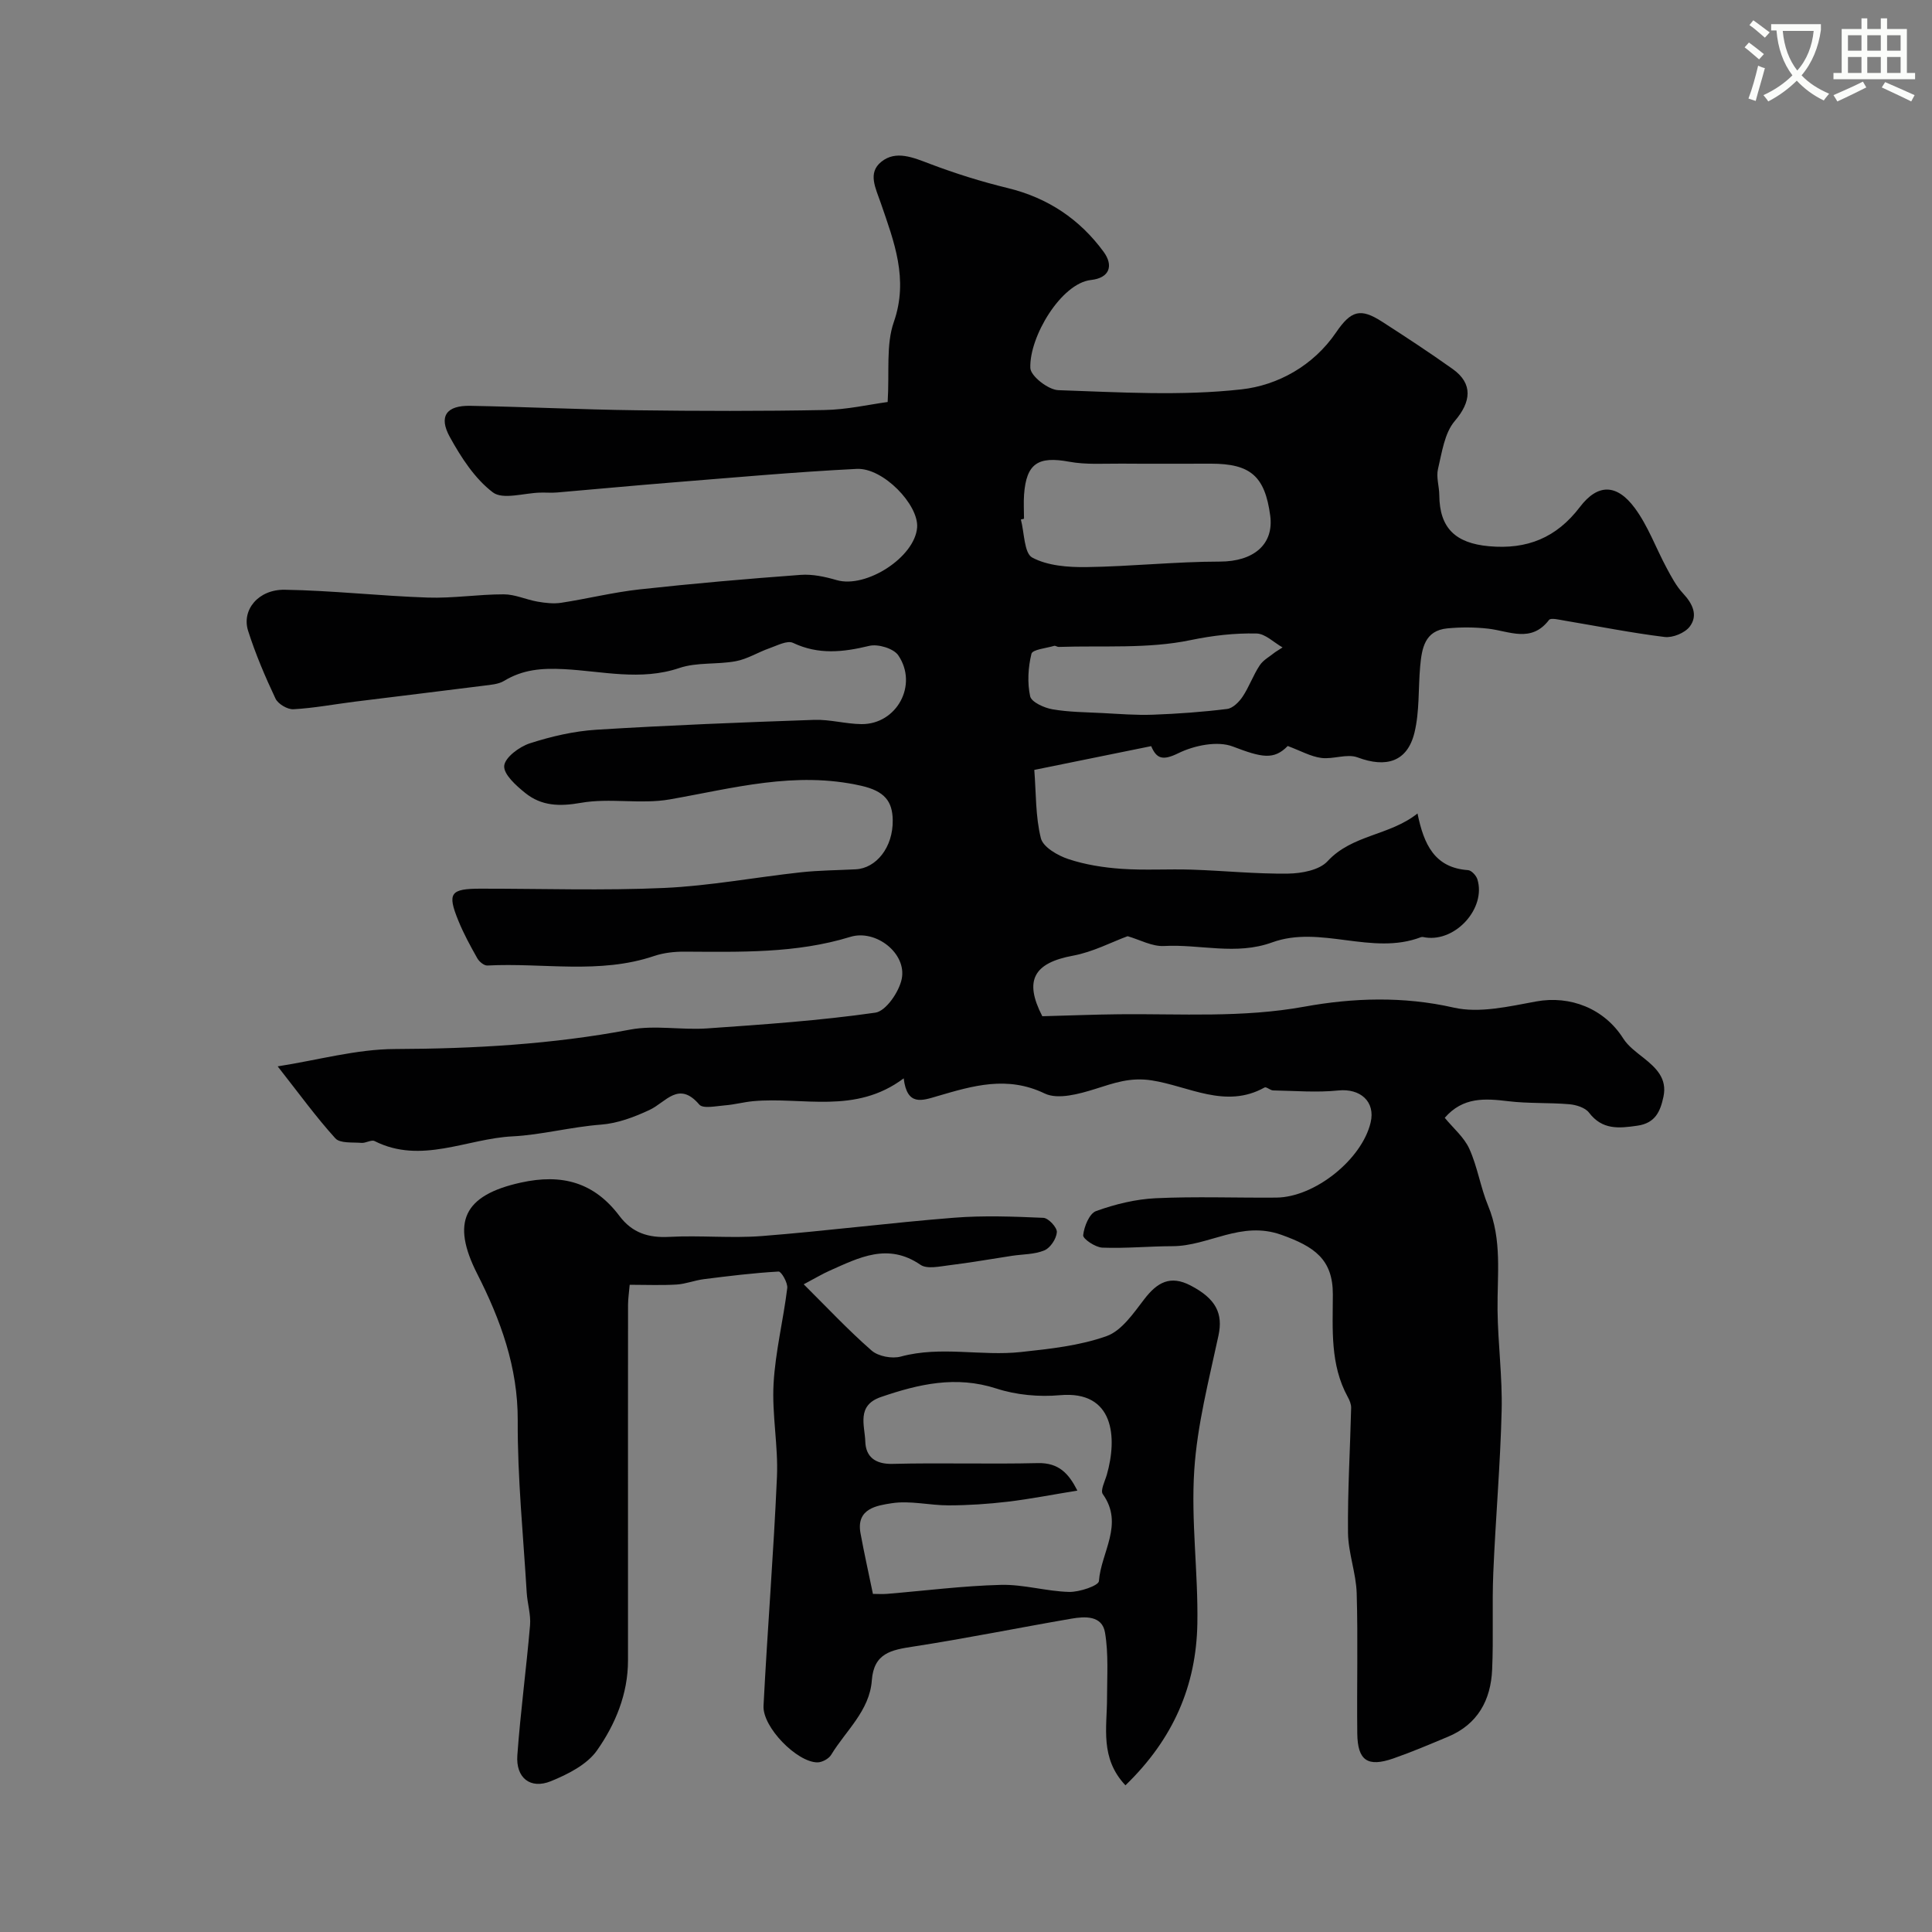 <svg enable-background="new 0 0 400 400" viewBox="0 0 400 400" xmlns="http://www.w3.org/2000/svg"><rect x="0" y="0" width="400" height="400" fill="#808080" stroke="none"/><path d="m362.1 8.8c1.1.8 2.1 1.6 3.1 2.4l-1 1.1c-1.3-1.1-2.3-2-3-2.5zm1.9 4.8c.5.2.9.4 1.4.5-.6 2.3-1.3 4.5-1.9 6.8l-1.5-.5c.8-2.1 1.4-4.3 2-6.8zm-1-9.4c1.3.9 2.4 1.8 3.4 2.5l-1 1.1c-1.4-1.2-2.4-2.1-3.2-2.6zm3.7 2.2v-1.4h10.3v1.2c-.5 3.6-1.8 6.8-4 9.4 1.5 1.6 3.4 2.8 5.7 3.8-.3.4-.7.8-1.1 1.4-2.3-1.1-4.1-2.5-5.6-4.1-1.6 1.6-3.6 3.1-5.9 4.3-.3-.5-.7-.9-1-1.3 2.4-1.1 4.4-2.5 6-4.1-1.9-2.5-3-5.6-3.3-9.3h-1.1zm8.8 0h-6.4c.3 3.3 1.3 6 3 8.2 2-2.2 3.1-5.1 3.4-8.2z" fill="#fbfcfa"/><path d="m385.3 3.8h1.3v2.2h2.8v-2.2h1.3v2.2h4.1v9.1h1.7v1.3h-16.9v-1.3h1.7v-9.1h4.1v-2.2zm.4 13.1.7 1.2c-1.8.9-3.8 1.9-6 2.9-.2-.4-.5-.8-.8-1.3 2.3-1 4.3-1.9 6.1-2.8zm-3.1-6.4h2.8v-3.2h-2.8zm0 4.6h2.8v-3.3h-2.8zm4-4.6h2.8v-3.2h-2.8zm0 4.6h2.8v-3.3h-2.8zm3.7 1.9c2.1.9 4.1 1.8 6.1 2.7l-.7 1.3c-2.2-1.1-4.2-2-6.1-2.9zm3.2-9.7h-2.8v3.2h2.8zm-2.8 7.8h2.8v-3.3h-2.8z" fill="#fbfcfa"/><g fill="#010102"><path d="m183.78 83.23c.39-6.3-.37-11.86 1.28-16.57 3.1-8.88.02-16.68-2.67-24.53-1.11-3.23-2.8-6.32.08-8.64 3.01-2.43 6.6-.88 10.05.43 5.26 2 10.67 3.69 16.14 5.02 8.29 2.02 14.9 6.45 19.85 13.22 2.03 2.79 1.29 5.38-2.64 5.81-6.14.67-12.79 11.74-12.55 18.22.06 1.67 3.71 4.52 5.79 4.59 12.65.43 25.44 1.23 37.95-.17 7.44-.83 14.83-4.85 19.55-11.77 3.12-4.58 5.07-5.11 9.53-2.24 4.93 3.17 9.83 6.39 14.61 9.79 4.31 3.06 3.8 6.86.45 10.77-2.14 2.5-2.66 6.51-3.48 9.95-.4 1.68.26 3.6.27 5.41.05 6.85 3.39 9.94 10.27 10.57 7.92.72 13.99-1.75 18.85-8.13 3.68-4.84 7.62-4.83 11.36.23 2.75 3.72 4.36 8.26 6.58 12.39.99 1.84 2 3.77 3.41 5.28 1.98 2.13 3.15 4.53 1.38 6.87-1 1.32-3.52 2.35-5.19 2.15-6.93-.85-13.8-2.23-20.69-3.38-1.1-.18-2.87-.64-3.25-.15-3.68 4.82-8.2 2.32-12.57 1.81-2.8-.32-5.68-.33-8.49-.06-4.71.45-5.28 4.19-5.62 7.87-.41 4.58-.11 9.31-1.18 13.72-1.48 6.04-5.86 7.34-11.78 5.12-2.18-.82-5.06.44-7.53.11-2.17-.29-4.23-1.46-6.93-2.47-2.87 2.95-5.37 2.4-11.36.11-3.19-1.22-7.99-.23-11.26 1.37-3.31 1.63-4.55 1.13-5.65-1.45-8.04 1.63-15.97 3.25-24.2 4.92.38 4.79.23 9.62 1.36 14.14.46 1.85 3.5 3.6 5.71 4.33 3.5 1.16 7.27 1.75 10.97 2.01 4.84.34 9.72.01 14.57.17 6.66.22 13.31.91 19.96.82 2.78-.04 6.45-.72 8.14-2.56 5.13-5.55 12.81-5.26 18.63-9.89 1.31 6.43 3.55 11.25 10.46 11.73.71.05 1.7 1.12 1.94 1.91 1.82 5.94-4.44 12.93-10.69 12.04-.33-.05-.71-.17-.99-.07-10.17 3.89-20.78-2.56-30.81 1.08-7.51 2.73-14.93.34-22.38.75-2.47.14-5.03-1.31-7.55-2.03-3.3 1.21-7.18 3.27-11.3 4.03-8.12 1.5-10.19 5.11-6.38 12.5.22.43.4.88.02.04 5.76-.15 10.89-.36 16.01-.41 12.76-.12 25.41.76 38.25-1.57 9.98-1.82 20.46-2.19 30.9.19 5.34 1.22 11.46-.24 17.09-1.27 7.06-1.29 14.1 1.47 18.02 7.66 1.01 1.59 2.68 2.81 4.2 4.01 2.62 2.09 4.94 4.28 4.13 8.06-.64 2.99-1.65 5.45-5.38 5.99-3.87.56-7.28.91-10.04-2.71-.79-1.03-2.65-1.61-4.08-1.73-4.21-.36-8.48-.12-12.66-.63-4.81-.58-9.35-.9-13.12 3.44 1.74 2.13 4 4.01 5.09 6.42 1.7 3.75 2.31 7.98 3.89 11.79 2.93 7.05 1.87 14.33 1.95 21.6.08 6.94 1.02 13.88.85 20.8-.27 11.21-1.26 22.39-1.73 33.59-.28 6.68.06 13.39-.24 20.07-.28 6.28-2.97 11.28-9.09 13.85-3.75 1.57-7.5 3.17-11.34 4.51-5.35 1.86-7.42.46-7.49-5.16-.11-9.67.16-19.34-.12-29-.12-4.2-1.75-8.36-1.8-12.55-.09-8.61.44-17.23.65-25.85.02-.76-.32-1.59-.7-2.27-3.67-6.7-3.11-13.98-3.09-21.23.02-7.31-3.88-9.92-10.64-12.34-8.39-3-15.02 2.34-22.58 2.35-4.84.01-9.68.49-14.51.3-1.43-.06-4.04-1.81-3.96-2.57.19-1.8 1.28-4.5 2.67-5 3.93-1.42 8.17-2.46 12.33-2.66 8.31-.39 16.66-.06 24.99-.13 7.96-.07 17.7-7.89 19.52-15.53 1.04-4.35-2.14-7.12-6.69-6.65-4.45.46-8.99.07-13.49-.01-.6-.01-1.41-.81-1.77-.61-8.08 4.51-15.72-.29-23.38-1.47-4.48-.69-7.82.56-11.7 1.78-3.32 1.04-7.7 2.25-10.44.94-7.77-3.74-14.87-1.61-22.18.53-3.18.93-6.32 2.17-7.02-3.67-10.06 7.55-20.91 3.78-31.19 4.73-1.94.18-3.85.71-5.8.86-1.81.14-4.55.75-5.33-.16-4.27-5-6.9-.48-10.28 1.1-3.15 1.48-6.63 2.79-10.05 3.05-6.21.47-12.44 2.14-18.31 2.43-9.44.45-18.95 5.85-28.58.98-.67-.34-1.83.45-2.73.37-1.85-.15-4.43.13-5.4-.94-3.99-4.4-7.49-9.24-11.94-14.9 8.39-1.31 16.32-3.56 24.26-3.59 16.38-.06 32.57-.97 48.7-4.02 5.15-.97 10.66.12 15.97-.25 11.63-.81 23.29-1.61 34.81-3.26 2.19-.31 4.94-4.33 5.47-7.02 1.04-5.28-5.39-10.29-10.65-8.67-11.26 3.46-22.8 3.11-34.34 3.06-2.09-.01-4.28.23-6.25.89-11.35 3.85-23.04 1.37-34.55 1.98-.69.04-1.7-.8-2.09-1.5-1.43-2.53-2.84-5.11-3.93-7.8-2.33-5.71-1.65-6.61 4.64-6.61 12.67-.01 25.35.42 37.99-.15 9.46-.43 18.86-2.21 28.3-3.24 3.77-.41 7.59-.42 11.38-.62 4.17-.22 7.72-4.51 7.63-10.19-.06-3.89-1.68-6.01-6.55-7.11-13.7-3.09-26.49.53-39.63 2.83-5.99 1.05-12.4-.35-18.39.71-4.44.78-8.15.66-11.51-2.04-1.88-1.51-4.51-3.86-4.36-5.62.15-1.74 3.14-3.96 5.3-4.66 4.46-1.44 9.16-2.53 13.82-2.82 15.01-.93 30.04-1.52 45.07-2.04 3.25-.11 6.53.85 9.79.88 7.28.06 11.77-8.11 7.61-14.24-.97-1.43-4.21-2.4-6.01-1.96-5.42 1.31-10.5 1.88-15.78-.62-1.19-.57-3.28.55-4.88 1.11-2.35.82-4.55 2.23-6.95 2.68-3.86.73-8.06.18-11.7 1.41-8.03 2.72-16.01.64-23.9.24-4.65-.24-8.51.08-12.4 2.43-1.16.7-2.74.81-4.16.99-8.94 1.14-17.88 2.2-26.82 3.32-4.21.53-8.4 1.33-12.63 1.56-1.23.07-3.18-1.09-3.71-2.2-2.15-4.56-4.14-9.23-5.67-14.03-1.38-4.32 2.1-8.59 7.57-8.51 9.88.16 19.74 1.29 29.61 1.62 5.24.18 10.51-.68 15.76-.67 2.32 0 4.62 1.1 6.97 1.51 1.61.28 3.32.48 4.9.24 5.42-.83 10.77-2.17 16.21-2.77 11.11-1.22 22.25-2.19 33.39-3.01 2.45-.18 5.06.39 7.46 1.09 6.08 1.75 16.16-4.73 16.64-10.9.36-4.68-7.02-12.41-12.51-12.13-12.82.64-25.61 1.81-38.41 2.83-7.87.63-15.73 1.38-23.59 2.05-1.16.1-2.33 0-3.5.03-3.35.07-7.74 1.53-9.83-.05-3.74-2.84-6.58-7.24-8.91-11.47-2.36-4.29-.7-6.54 4.22-6.45 11.44.21 22.87.77 34.31.92 13 .17 26 .2 39-.05 4.67-.07 9.33-1.15 13.12-1.66zm28.23 24.17c-.22.05-.43.11-.65.16.73 2.73.66 6.97 2.36 7.88 3.2 1.71 7.44 2.02 11.23 1.97 9.22-.13 18.43-1.13 27.64-1.14 6.88-.01 11.21-3.5 10.39-9.55-1.1-8.12-4.06-10.72-12.25-10.72-6.16 0-12.32.04-18.47-.01-3.65-.03-7.38.26-10.92-.4-6.4-1.18-8.85.35-9.32 6.82-.12 1.66-.01 3.33-.01 4.99zm51.99 27.63c.51-.33 1.02-.66 1.54-.99-1.8-1.01-3.57-2.84-5.39-2.88-4.56-.1-9.03.41-13.67 1.37-8.81 1.84-18.16 1.1-27.28 1.41-.32.01-.68-.3-.95-.22-1.65.49-4.48.75-4.7 1.64-.69 2.82-.88 5.98-.27 8.79.26 1.21 2.89 2.4 4.6 2.7 3.4.59 6.9.6 10.37.78 3.49.18 7 .47 10.49.34 5.12-.19 10.25-.56 15.33-1.19 1.18-.15 2.47-1.45 3.21-2.56 1.35-2.03 2.17-4.42 3.52-6.45.73-1.13 2.1-1.84 3.2-2.74z"/><path d="m233.01 369.63c-5.32-5.65-3.81-12-3.81-18.05 0-4.54.33-9.16-.42-13.58-.6-3.56-4.14-3.36-6.97-2.87-10.93 1.88-21.8 4.09-32.76 5.78-4.51.69-8.14 1.34-8.55 7.01-.46 6.27-5.38 10.39-8.42 15.4-.5.82-1.88 1.57-2.85 1.56-4.2-.01-11.38-7.28-11.15-11.71.81-15.81 2.09-31.6 2.78-47.41.28-6.41-1.06-12.89-.7-19.29.37-6.62 2.02-13.16 2.83-19.77.14-1.11-1.23-3.47-1.79-3.44-5.18.29-10.34.93-15.49 1.58-1.89.24-3.73.99-5.62 1.11-3.13.19-6.28.05-9.72.05-.13 1.56-.33 2.83-.34 4.1-.02 16.52-.01 33.05-.01 49.57v24.11c0 6.94-2.62 13.22-6.42 18.63-2.07 2.94-6.04 4.94-9.55 6.37-4.25 1.72-7.28-.69-6.94-5.36.65-8.99 1.86-17.94 2.63-26.93.19-2.21-.55-4.49-.69-6.75-.71-11.86-1.92-23.73-1.86-35.59.06-11.1-3.59-20.97-8.38-30.4-5.44-10.7-2.85-16.28 8.99-18.9 8.61-1.91 15.23-.03 20.45 6.9 2.64 3.51 6 4.57 10.34 4.33 6.37-.34 12.8.32 19.15-.17 13.26-1.04 26.47-2.74 39.74-3.79 6.15-.49 12.38-.25 18.55.02 1.04.05 2.84 1.99 2.78 2.96-.09 1.35-1.33 3.25-2.57 3.77-2.03.86-4.45.79-6.7 1.13-4.34.66-8.67 1.43-13.03 1.96-1.98.24-4.57.84-5.94-.1-6.73-4.62-12.69-1.5-18.78 1.21-1.49.66-2.9 1.51-5.39 2.83 4.81 4.77 9.22 9.5 14.06 13.72 1.38 1.2 4.23 1.74 6.05 1.24 8.28-2.24 16.64-.04 24.88-.94 5.98-.65 12.12-1.3 17.71-3.29 3.14-1.12 5.58-4.75 7.82-7.66 2.66-3.46 5.36-5.03 9.6-2.81 5.25 2.74 6.73 5.79 5.75 10.36-1.98 9.23-4.4 18.49-5.01 27.85-.69 10.53.82 21.18.64 31.77-.22 12.78-4.93 23.87-14.89 33.49zm-52.28-39.63c.98 0 1.97.07 2.95-.01 7.85-.65 15.69-1.66 23.55-1.86 4.69-.12 9.4 1.34 14.12 1.46 2.14.05 6.11-1.3 6.17-2.24.42-5.95 5.26-11.77.8-18.01-.54-.76.45-2.68.84-4.03 2.19-7.67 1.54-17.45-9.7-16.45-4.34.39-9.05-.04-13.17-1.38-8.37-2.71-16.07-.93-23.91 1.76-5.12 1.76-3.33 5.92-3.23 9.22.1 3.14 2.04 4.71 5.65 4.62 10.02-.25 20.04.08 30.06-.16 4.39-.1 6.42 2.19 8.2 5.69-5.07.82-9.72 1.74-14.41 2.3-4.05.48-8.15.75-12.23.76-3.95.01-7.99-1.04-11.81-.44-2.97.47-7.41 1.05-6.45 6.22.73 3.99 1.62 7.95 2.57 12.55z"/></g></svg>